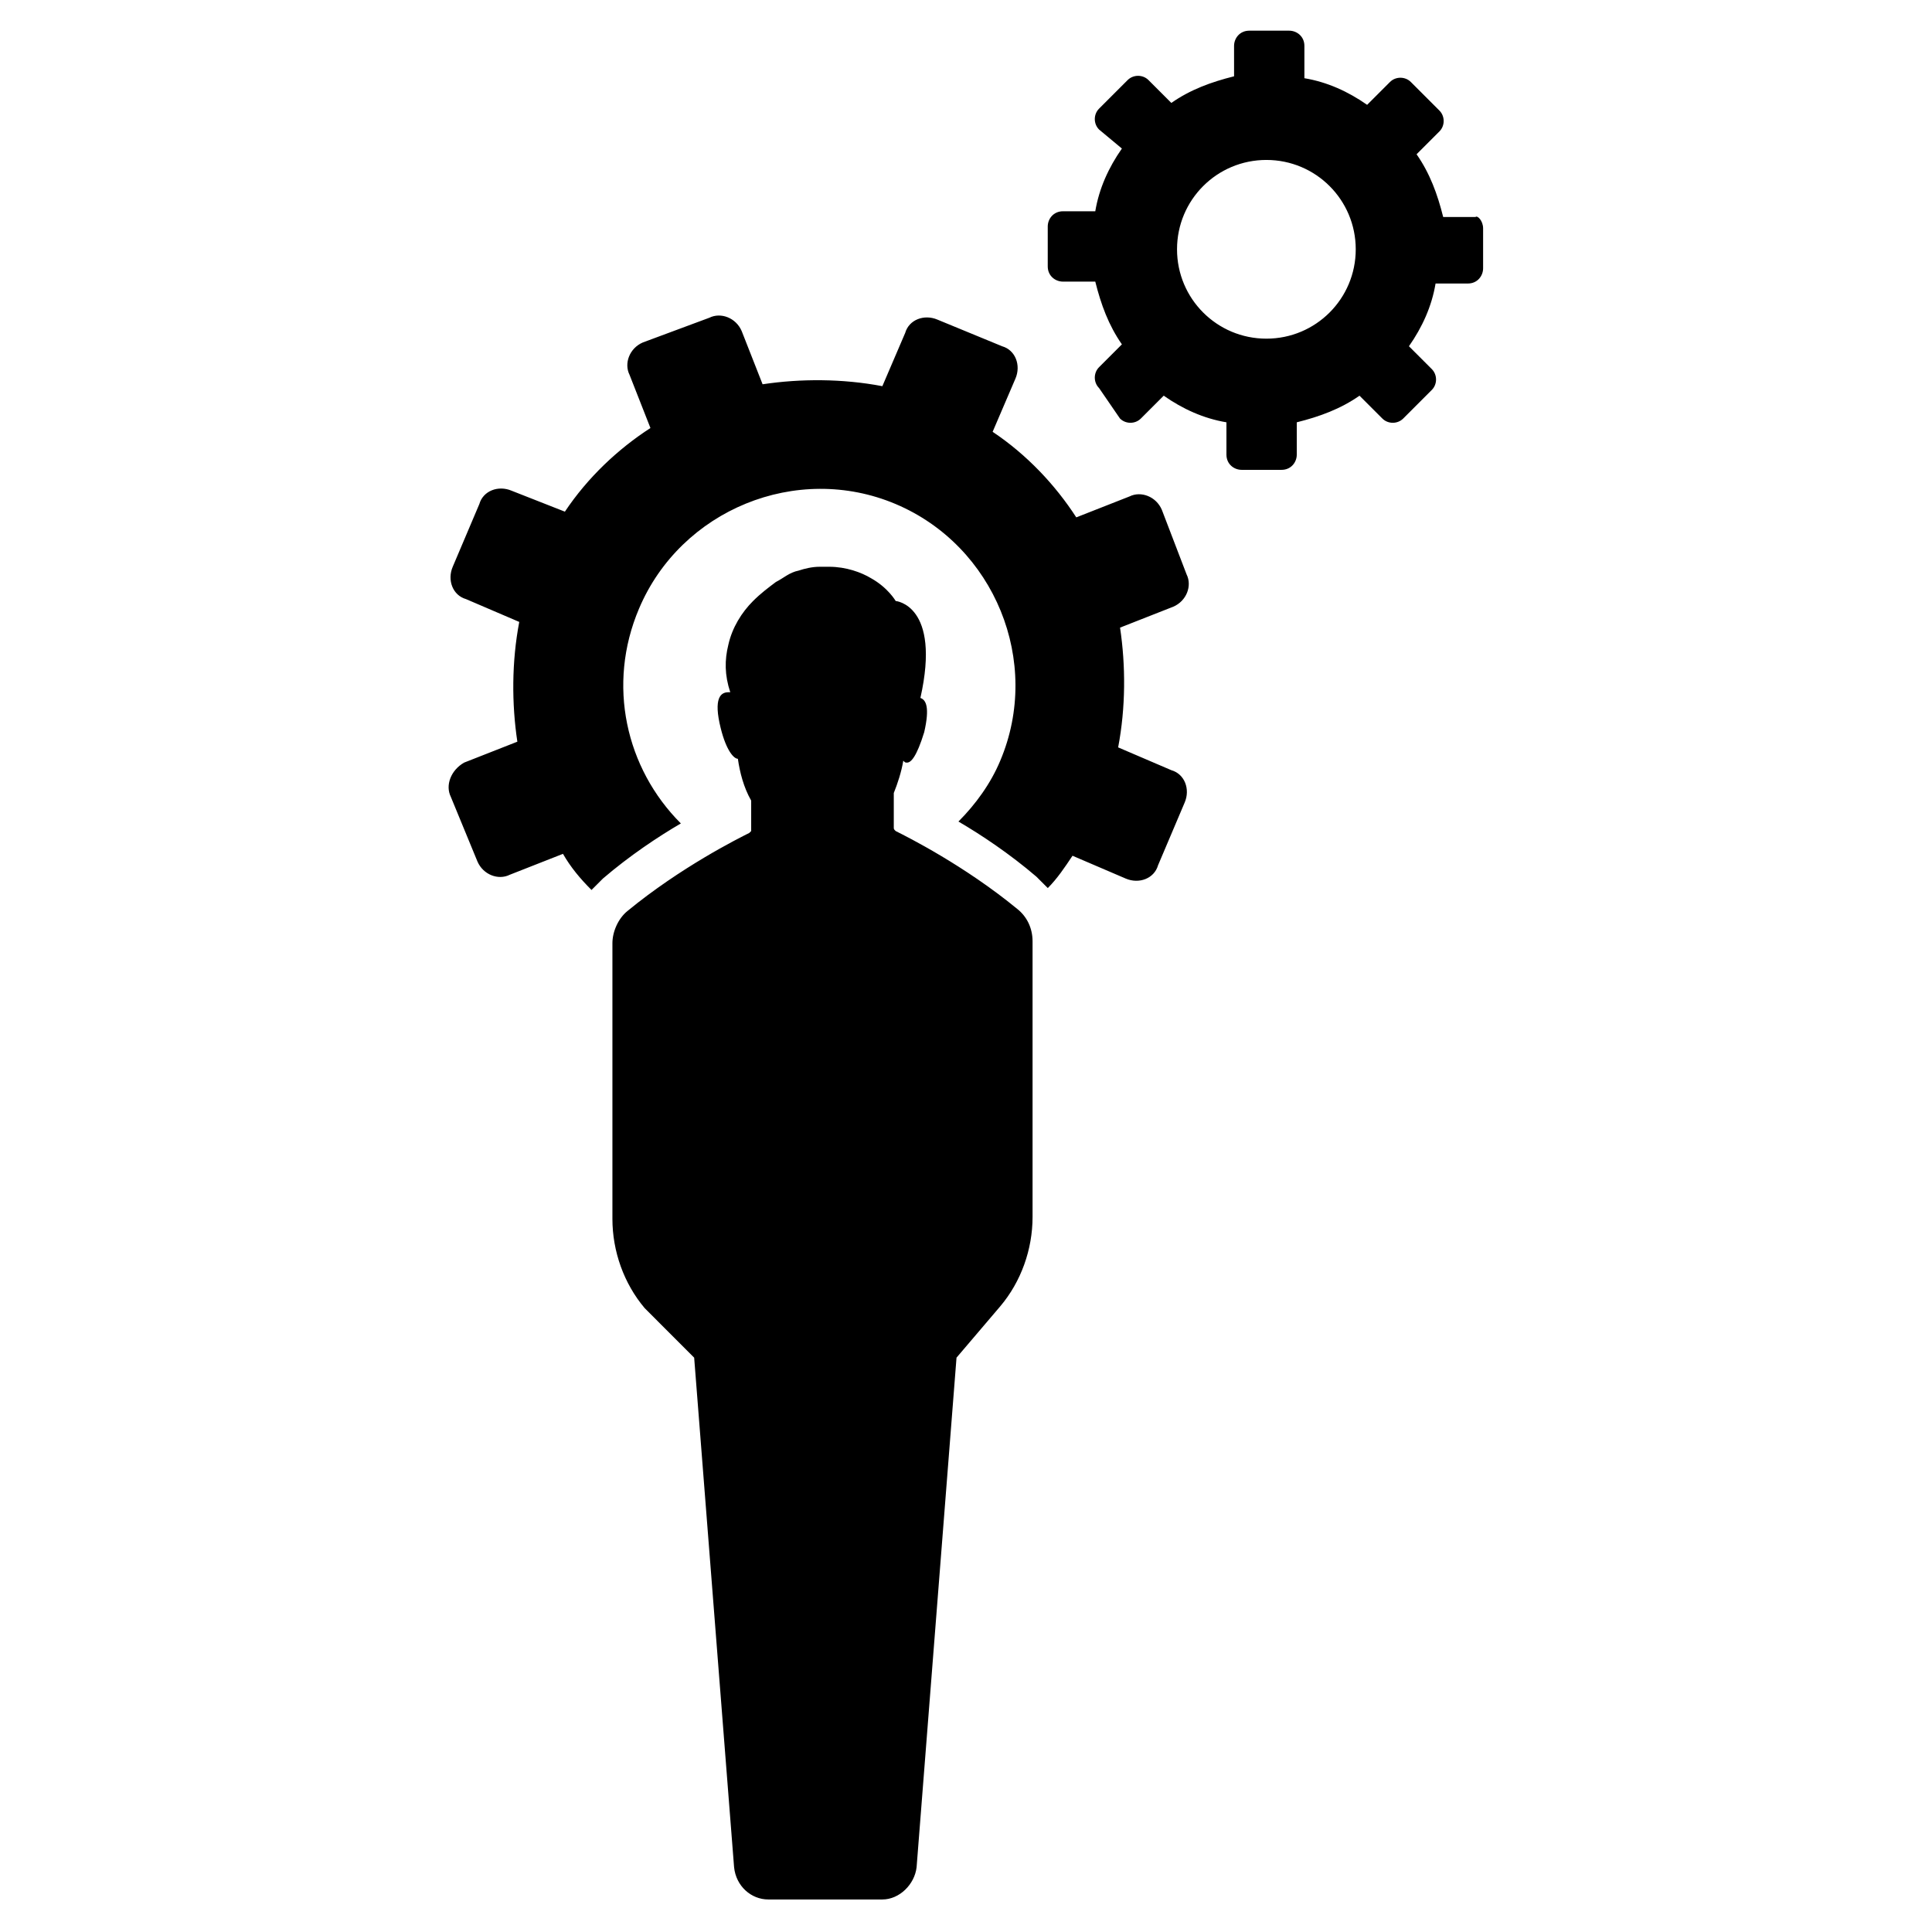 <?xml version="1.0" encoding="UTF-8"?>
<!-- Uploaded to: ICON Repo, www.svgrepo.com, Generator: ICON Repo Mixer Tools -->
<svg fill="#000000" width="800px" height="800px" version="1.1" viewBox="144 144 512 512" xmlns="http://www.w3.org/2000/svg">
 <path d="m343.07 364.23v-8.062c-2.016-3.527-3.023-7.559-3.527-11.082-1.008 0-3.023-2.016-4.535-8.062-2.016-8.062 0-9.574 2.016-9.574h0.504c-1.512-4.535-1.512-8.566-0.504-12.594 1.008-4.535 3.527-8.566 6.551-11.586 2.016-2.016 4.031-3.527 6.047-5.039 2.016-1.008 3.527-2.519 6.047-3.023 1.512-0.504 3.527-1.008 5.543-1.008h2.519c4.535 0 8.566 1.512 11.082 3.023 4.535 2.519 6.551 6.047 6.551 6.047s12.09 1.008 6.551 25.695c1.512 0.504 2.519 2.519 1.008 9.07-2.016 6.551-3.527 8.062-4.535 8.062-0.504 0-0.504 0-1.008-0.504-0.504 3.023-1.512 6.047-2.519 8.566v9.07c0 0.504 0 0.504 0.504 1.008 3.023 1.512 18.137 9.07 32.242 20.656 2.519 2.016 4.031 5.039 4.031 8.566v73.051c0 8.566-3.023 17.129-8.566 23.68l-11.586 13.602-10.578 135.02c-0.504 4.535-4.535 8.566-9.07 8.566h-30.23c-4.535 0-8.566-3.527-9.07-8.566l-10.578-135.02-13.098-13.105c-5.543-6.551-8.566-15.113-8.566-23.68v-73.051c0-3.023 1.512-6.551 4.031-8.566 14.105-11.586 29.223-19.145 32.242-20.656 0 0 0.504-0.504 0.504-0.504zm-79.602-9.066 7.055 17.129c1.512 3.527 5.543 5.039 8.566 3.527l14.105-5.543c2.016 3.527 4.535 6.551 7.559 9.574 1.008-1.008 2.016-2.016 3.023-3.023 7.055-6.047 14.609-11.082 20.656-14.609-14.609-14.609-19.648-36.777-11.082-56.93 11.082-26.199 41.816-38.793 68.016-27.711s38.793 41.816 27.711 68.016c-2.519 6.047-6.551 11.586-11.082 16.121 6.047 3.527 13.602 8.566 20.656 14.609 1.008 1.008 2.016 2.016 3.023 3.023 2.519-2.519 4.535-5.543 6.551-8.566l14.105 6.047c3.527 1.512 7.559 0 8.566-3.527l7.055-16.625c1.512-3.527 0-7.559-3.527-8.566l-14.105-6.047c2.016-10.578 2.016-21.664 0.504-31.738l14.105-5.543c3.527-1.512 5.039-5.543 3.527-8.566l-6.562-17.125c-1.512-3.527-5.543-5.039-8.566-3.527l-14.105 5.543c-5.543-8.566-13.098-16.625-22.168-22.672l6.047-14.105c1.512-3.527 0-7.559-3.527-8.566l-17.129-7.055c-3.527-1.512-7.559 0-8.566 3.527l-6.047 14.105c-10.578-2.016-21.664-2.016-31.738-0.504l-5.543-14.105c-1.512-3.527-5.543-5.039-8.566-3.527l-17.629 6.551c-3.527 1.512-5.039 5.543-3.527 8.566l5.543 14.105c-8.566 5.543-16.625 13.098-22.672 22.168l-14.105-5.543c-3.527-1.512-7.559 0-8.566 3.527l-7.055 16.625c-1.512 3.527 0 7.559 3.527 8.566l14.105 6.047c-2.016 10.578-2.016 21.664-0.504 31.738l-14.105 5.543c-3.527 2.012-5.039 6.043-3.527 9.066zm273.57-150.64v10.578c0 2.016-1.512 4.031-4.031 4.031h-8.566c-1.008 6.047-3.527 11.586-7.055 16.625l6.047 6.047c1.512 1.512 1.512 4.031 0 5.543l-7.559 7.559c-1.512 1.512-4.031 1.512-5.543 0l-6.047-6.047c-5.039 3.527-10.578 5.543-16.625 7.055v8.566c0 2.016-1.512 4.031-4.031 4.031h-10.578c-2.016 0-4.031-1.512-4.031-4.031v-8.566c-6.047-1.008-11.586-3.527-16.625-7.055l-6.047 6.047c-1.512 1.512-4.031 1.512-5.543 0l-5.535-8.062c-1.512-1.512-1.512-4.031 0-5.543l6.047-6.047c-3.527-5.039-5.543-10.578-7.055-16.625h-8.566c-2.016 0-4.031-1.512-4.031-4.031v-10.578c0-2.016 1.512-4.031 4.031-4.031h8.566c1.008-6.047 3.527-11.586 7.055-16.625l-6.047-5.035c-1.512-1.512-1.512-4.031 0-5.543l7.559-7.559c1.512-1.512 4.031-1.512 5.543 0l6.047 6.047c5.039-3.527 10.578-5.543 16.625-7.055l-0.004-8.059c0-2.016 1.512-4.031 4.031-4.031h10.578c2.016 0 4.031 1.512 4.031 4.031v8.566c6.047 1.008 11.586 3.527 16.625 7.055l6.047-6.047c1.512-1.512 4.031-1.512 5.543 0l7.559 7.559c1.512 1.512 1.512 4.031 0 5.543l-6.047 6.047c3.527 5.039 5.543 10.578 7.055 16.625h8.566c0.5-0.512 2.012 1 2.012 3.016zm-33.754 5.543c0-13.098-10.578-23.68-23.68-23.68-13.098 0-23.68 10.578-23.68 23.68 0 13.098 10.578 23.68 23.68 23.68 13.098 0 23.68-10.582 23.68-23.68z"/>
</svg>